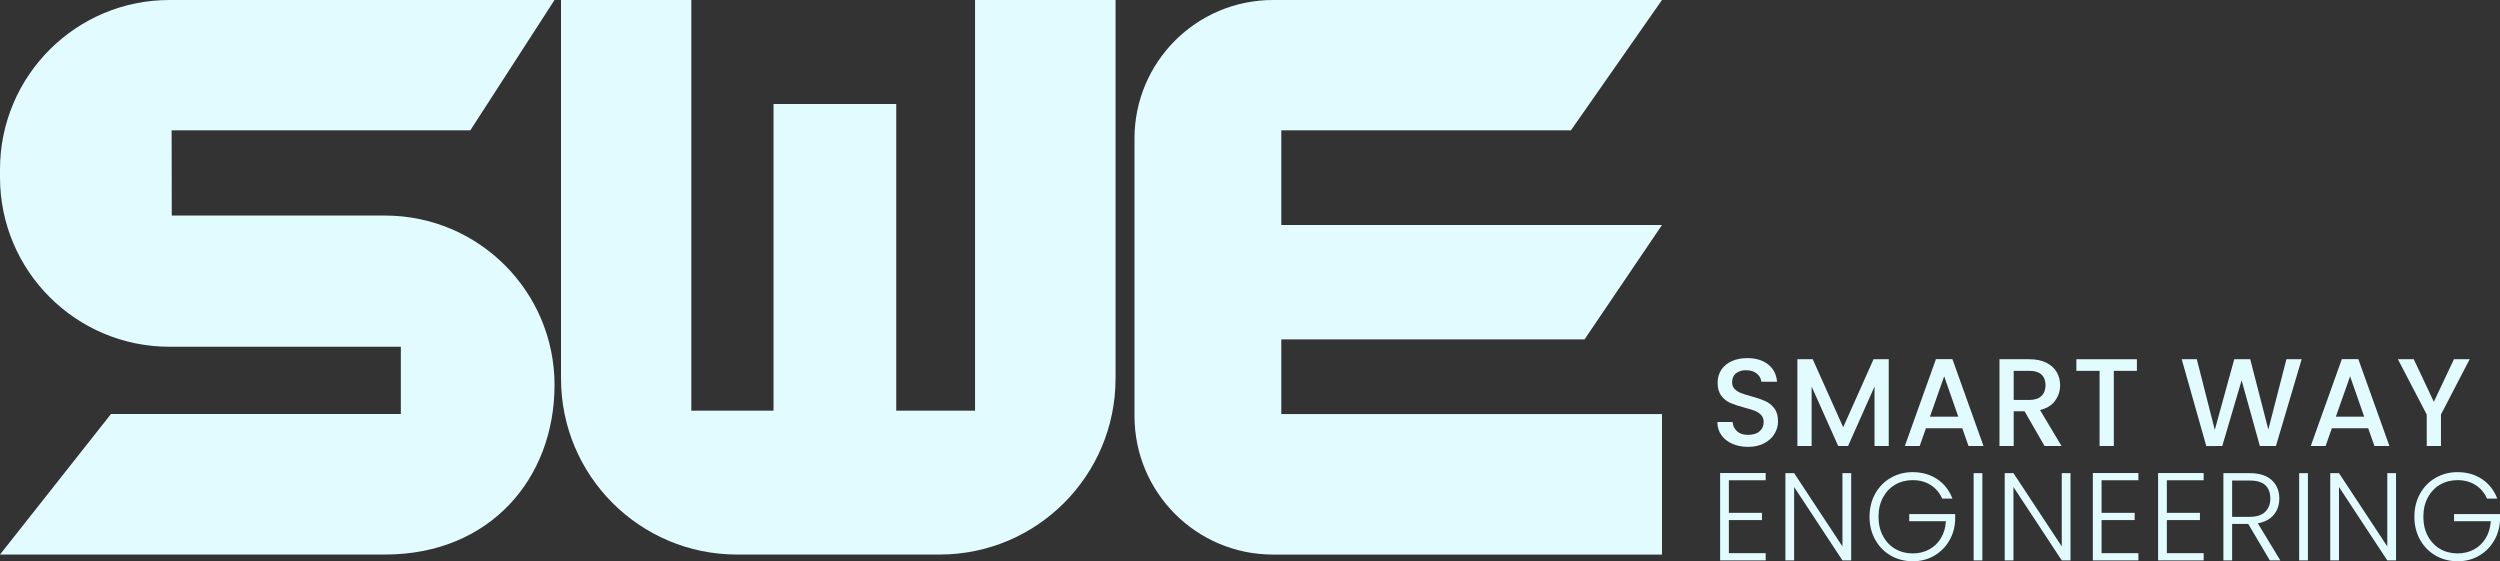 <?xml version="1.0" encoding="UTF-8"?>
<svg id="Laag_1" data-name="Laag 1" xmlns="http://www.w3.org/2000/svg" viewBox="0 0 1201.73 269.8">
  <rect x="0" y="0" width="1201.73" height="269.8" fill="#333333" stroke="none"/>
  <defs>
    <style>
      .cls-1 {
        fill: #e1fbff;
      }
    </style>
  </defs>
  <path class="cls-1" d="M82.58,103.62h102.51c45,0,81.47,36.48,81.47,81.47h0c0,45-31.14,81.47-81.47,81.47H0l53.34-67.54h139.34v-32.34h-111.21C36.48,166.68,0,130.2,0,85.21v-3.73C0,36.48,36.48,0,81.47,0h185.09l-40.48,62.65H82.5l.07,40.97Z"/>
  <path class="cls-1" d="M798.9,0l-43.77,62.65h-139.22v45.51h182.99l-37.24,55h-145.75v35.88h182.99v67.54h-186.98c-36.77,0-66.58-29.81-66.58-66.58V66.58c0-36.77,29.81-66.58,66.58-66.58h186.98Z"/>
  <path class="cls-1" d="M269.66,0h62.65v197.41h39.51V50h59v147.41h37.88V0h67.54v181.96c0,46.73-37.88,84.6-84.6,84.6h-97.36c-46.73,0-84.6-37.88-84.6-84.6V0Z"/>
  <g>
    <path class="cls-1" d="M832.73,213.33c-2.24-.98-4-2.37-5.28-4.17-1.28-1.8-1.92-3.9-1.92-6.3h7.32c.16,1.8.87,3.28,2.13,4.44,1.26,1.16,3.03,1.74,5.31,1.74s4.2-.57,5.52-1.71c1.32-1.14,1.98-2.61,1.98-4.41,0-1.4-.41-2.54-1.23-3.42-.82-.88-1.84-1.56-3.06-2.04-1.22-.48-2.91-1-5.07-1.56-2.72-.72-4.93-1.45-6.63-2.19-1.7-.74-3.15-1.89-4.35-3.45-1.2-1.56-1.8-3.64-1.8-6.24,0-2.4.6-4.5,1.8-6.3,1.2-1.8,2.88-3.18,5.04-4.14,2.16-.96,4.66-1.44,7.5-1.44,4.04,0,7.35,1.01,9.93,3.03,2.58,2.02,4.01,4.79,4.29,8.31h-7.56c-.12-1.52-.84-2.82-2.16-3.9-1.32-1.08-3.06-1.62-5.22-1.62-1.96,0-3.56.5-4.8,1.5-1.24,1-1.86,2.44-1.86,4.32,0,1.28.39,2.33,1.17,3.15.78.82,1.77,1.47,2.97,1.95s2.84,1,4.92,1.56c2.76.76,5.01,1.52,6.75,2.28,1.74.76,3.22,1.93,4.44,3.51,1.22,1.58,1.83,3.69,1.83,6.33,0,2.12-.57,4.12-1.71,6-1.14,1.88-2.8,3.39-4.98,4.53-2.18,1.14-4.75,1.71-7.71,1.71-2.8,0-5.32-.49-7.56-1.47Z"/>
    <path class="cls-1" d="M907.91,172.68v41.7h-6.84v-28.56l-12.72,28.56h-4.74l-12.78-28.56v28.56h-6.84v-41.7h7.38l14.64,32.7,14.58-32.7h7.32Z"/>
    <path class="cls-1" d="M943.25,205.86h-17.46l-3,8.52h-7.14l14.94-41.76h7.92l14.94,41.76h-7.2l-3-8.52ZM941.33,200.28l-6.78-19.38-6.84,19.38h13.62Z"/>
    <path class="cls-1" d="M982.79,214.38l-9.6-16.68h-5.22v16.68h-6.84v-41.7h14.4c3.2,0,5.91.56,8.13,1.68,2.22,1.12,3.88,2.62,4.98,4.5,1.1,1.88,1.65,3.98,1.65,6.3,0,2.72-.79,5.19-2.37,7.41-1.58,2.22-4.01,3.73-7.29,4.53l10.32,17.28h-8.16ZM967.97,192.24h7.56c2.56,0,4.49-.64,5.79-1.92,1.3-1.28,1.95-3,1.95-5.16s-.64-3.85-1.92-5.07c-1.28-1.22-3.22-1.83-5.82-1.83h-7.56v13.98Z"/>
    <path class="cls-1" d="M1027.19,172.68v5.58h-11.1v36.12h-6.84v-36.12h-11.16v-5.58h29.1Z"/>
    <path class="cls-1" d="M1106.39,172.68l-12.36,41.7h-7.74l-8.76-31.56-9.3,31.56-7.68.06-11.82-41.76h7.26l8.64,33.96,9.36-33.96h7.68l8.7,33.78,8.7-33.78h7.32Z"/>
    <path class="cls-1" d="M1138.37,205.86h-17.46l-3,8.52h-7.14l14.94-41.76h7.92l14.94,41.76h-7.2l-3-8.52ZM1136.45,200.28l-6.78-19.38-6.84,19.38h13.62Z"/>
    <path class="cls-1" d="M1187.15,172.68l-13.8,26.58v15.12h-6.84v-15.12l-13.86-26.58h7.62l9.66,20.46,9.66-20.46h7.56Z"/>
    <path class="cls-1" d="M831.05,230.86v15.66h15.9v3.48h-15.9v15.9h17.7v3.48h-21.9v-42h21.9v3.48h-17.7Z"/>
    <path class="cls-1" d="M889.85,269.38h-4.2l-23.22-35.28v35.28h-4.2v-41.94h4.2l23.22,35.22v-35.22h4.2v41.94Z"/>
    <path class="cls-1" d="M933.59,239.68c-1.2-2.76-3.03-4.93-5.49-6.51-2.46-1.58-5.35-2.37-8.67-2.37-3.12,0-5.92.72-8.4,2.16-2.48,1.44-4.44,3.49-5.88,6.15-1.44,2.66-2.16,5.75-2.16,9.27s.72,6.62,2.16,9.3c1.44,2.68,3.4,4.74,5.88,6.18,2.48,1.44,5.28,2.16,8.4,2.16,2.92,0,5.55-.63,7.89-1.89s4.22-3.06,5.64-5.4c1.42-2.34,2.23-5.07,2.43-8.19h-17.64v-3.42h22.08v3.06c-.2,3.68-1.2,7.01-3,9.99-1.8,2.98-4.21,5.33-7.23,7.05-3.02,1.72-6.41,2.58-10.17,2.58s-7.4-.91-10.56-2.73c-3.16-1.82-5.65-4.36-7.47-7.62-1.82-3.26-2.73-6.95-2.73-11.07s.91-7.81,2.73-11.07c1.82-3.26,4.31-5.8,7.47-7.62,3.16-1.82,6.68-2.73,10.56-2.73,4.48,0,8.4,1.12,11.76,3.36,3.36,2.24,5.8,5.36,7.32,9.36h-4.92Z"/>
    <path class="cls-1" d="M952.91,227.44v41.94h-4.2v-41.94h4.2Z"/>
    <path class="cls-1" d="M995.27,269.38h-4.2l-23.22-35.28v35.28h-4.2v-41.94h4.2l23.22,35.22v-35.22h4.2v41.94Z"/>
    <path class="cls-1" d="M1010.21,230.86v15.66h15.9v3.48h-15.9v15.9h17.7v3.48h-21.9v-42h21.9v3.48h-17.7Z"/>
    <path class="cls-1" d="M1041.59,230.86v15.66h15.9v3.48h-15.9v15.9h17.7v3.48h-21.9v-42h21.9v3.48h-17.7Z"/>
    <path class="cls-1" d="M1091.09,269.38l-10.38-17.52h-7.74v17.52h-4.2v-41.94h12.6c4.68,0,8.23,1.12,10.65,3.36,2.42,2.24,3.63,5.18,3.63,8.82,0,3.04-.87,5.63-2.61,7.77-1.74,2.14-4.31,3.53-7.71,4.17l10.8,17.82h-5.04ZM1072.97,248.44h8.46c3.28,0,5.75-.8,7.41-2.4,1.66-1.6,2.49-3.74,2.49-6.42s-.8-4.89-2.4-6.39c-1.6-1.5-4.12-2.25-7.56-2.25h-8.4v17.46Z"/>
    <path class="cls-1" d="M1109.39,227.44v41.94h-4.2v-41.94h4.2Z"/>
    <path class="cls-1" d="M1151.75,269.38h-4.2l-23.22-35.28v35.28h-4.2v-41.94h4.2l23.22,35.22v-35.22h4.2v41.94Z"/>
    <path class="cls-1" d="M1195.49,239.68c-1.2-2.76-3.03-4.93-5.49-6.51-2.46-1.58-5.35-2.37-8.67-2.37-3.12,0-5.92.72-8.4,2.16-2.48,1.44-4.44,3.49-5.88,6.15-1.44,2.66-2.16,5.75-2.16,9.27s.72,6.62,2.16,9.3c1.44,2.68,3.4,4.74,5.88,6.18,2.48,1.44,5.28,2.16,8.4,2.16,2.92,0,5.55-.63,7.89-1.89s4.22-3.06,5.64-5.4c1.42-2.34,2.23-5.07,2.43-8.19h-17.64v-3.42h22.08v3.06c-.2,3.68-1.2,7.01-3,9.99-1.8,2.98-4.21,5.33-7.23,7.05-3.02,1.72-6.41,2.58-10.17,2.58s-7.4-.91-10.56-2.73c-3.16-1.82-5.65-4.36-7.47-7.62-1.82-3.26-2.73-6.95-2.73-11.07s.91-7.81,2.73-11.07c1.82-3.26,4.31-5.8,7.47-7.62,3.16-1.82,6.68-2.73,10.56-2.73,4.48,0,8.4,1.12,11.76,3.36,3.36,2.24,5.8,5.36,7.32,9.36h-4.92Z"/>
  </g>
</svg>